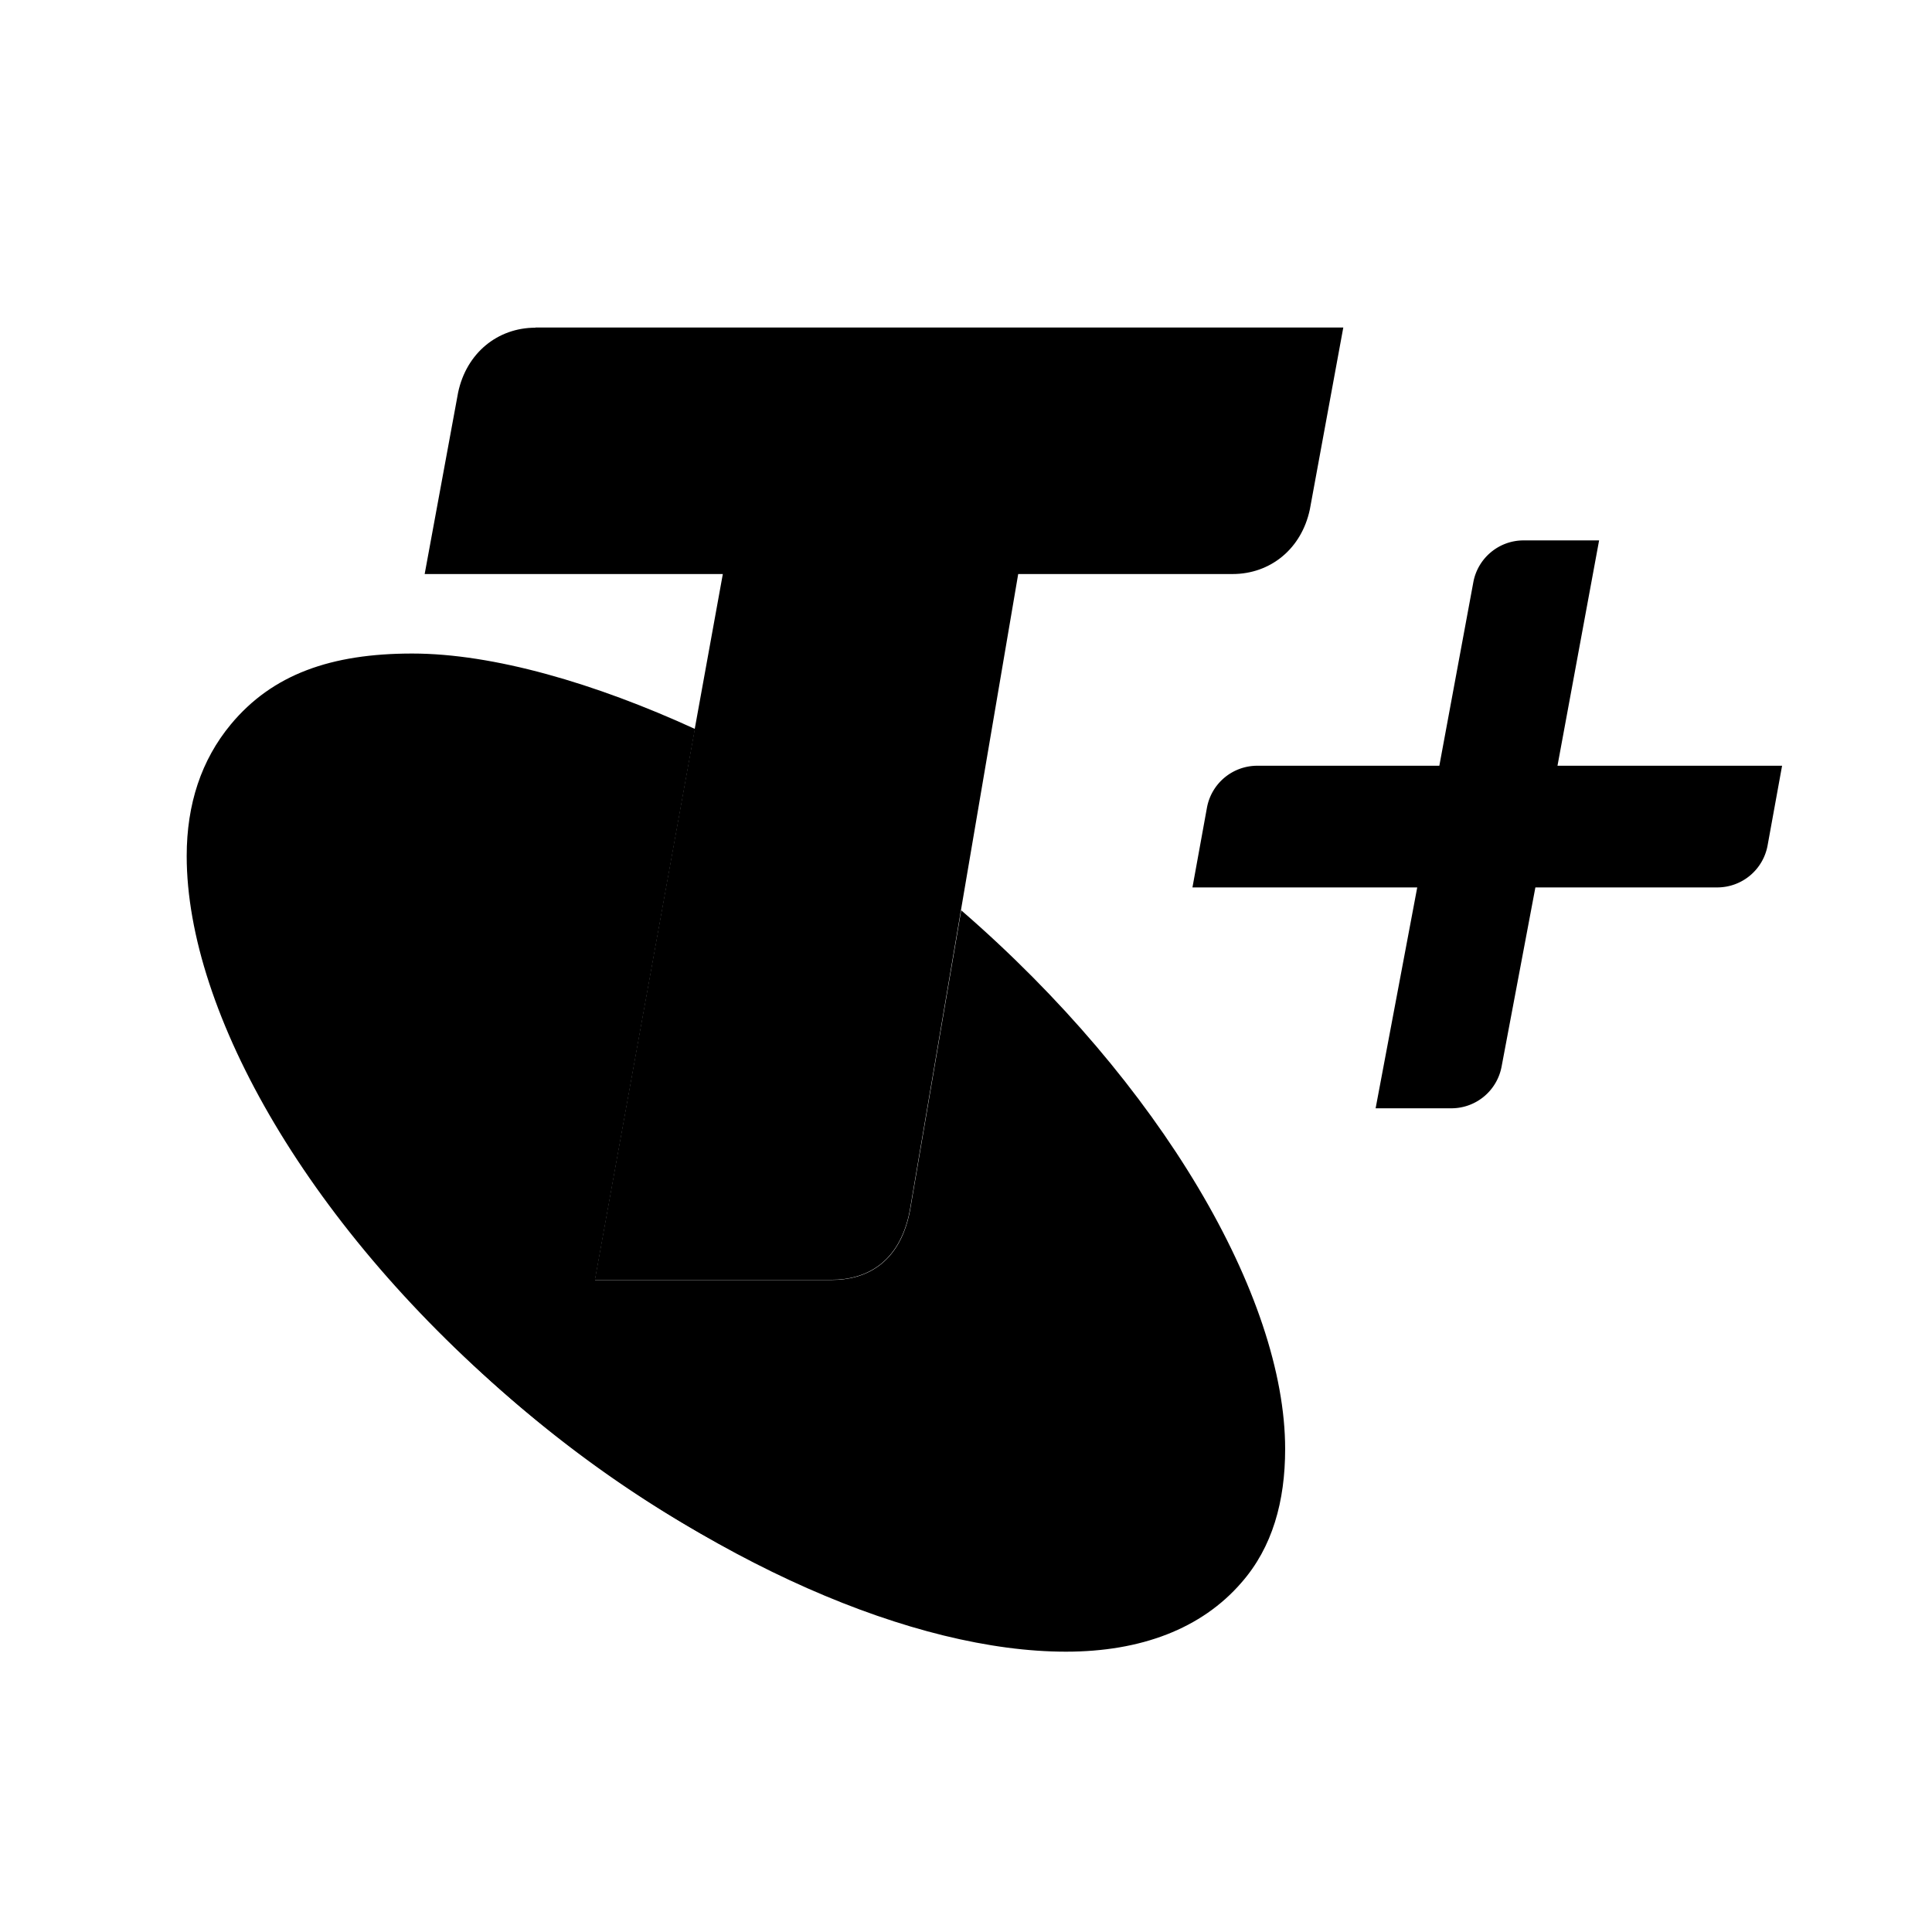 <svg xmlns="http://www.w3.org/2000/svg" viewBox="0 0 104 104"><g class="shadeprimary"><path d="M19.31 36.3c-13.75 3.23-7.46 19.2-2.66 26.98.2.32.68.07.55-.28-6.36-17.44-.66-24.03 2.37-26.16.28-.2.07-.62-.26-.55Z"/><path d="M18.96 65.82a.158.158 0 0 0-.22-.02c-.07.06-.07.16-.02.22 14.46 18.67 36.85 26.35 45.81 20.57 2.46-7.49-20.61 2.92-45.57-20.78Z"/><path d="M36.87 48.66c.45-2.11.26-3.08.16-2.99S33.07 68.3 33.07 68.3h12.11c-7.7 0-10.62-8.36-8.3-19.64Z"/><path d="M59.55 19.71c5.79.42 9.2 2.45 10.32 4.38.18.32.66.22.73-.14l.92-5.01c.05-.25-.14-.47-.4-.47H52s.17.71 7.54 1.25Z"/></g><g class="strokeprimary"><path d="M51.74 49.01 48.98 65.2c-.57 2.91-2.49 3.7-4.19 3.7H32.03l5.38-29.66c-5.37-2.46-10.85-4.06-15.22-4.06S14.66 36.3 12.42 39c-1.58 1.91-2.37 4.28-2.37 7.08 0 8.43 6.63 20.13 17.98 29.67 10.12 8.44 21.25 13.16 29.35 13.16 4.04 0 7.3-1.24 9.44-3.71 1.68-1.91 2.36-4.39 2.36-7.2 0-8.19-6.68-19.68-17.44-29Z"/><path d="M28.82 17.64c-2.03 0-3.71 1.36-4.16 3.49l-1.8 9.77h16.05l-6.89 37.99h12.76c1.7 0 3.62-.79 4.19-3.7l5.84-34.29h11.54c2.03 0 3.71-1.35 4.16-3.48l1.8-9.79H28.82Z"/></g><path d="m74.05 59.66 2.24-11.89h-12.1l.78-4.29a2.755 2.755 0 0 1 2.71-2.26h9.8l1.83-9.88c.24-1.3 1.38-2.25 2.7-2.25h4.07l-2.24 12.13h12.09l-.78 4.29a2.755 2.755 0 0 1-2.71 2.26h-9.79l-1.82 9.65a2.752 2.752 0 0 1-2.7 2.24h-4.07Z" class="strokesecondaryinverted"/></svg>